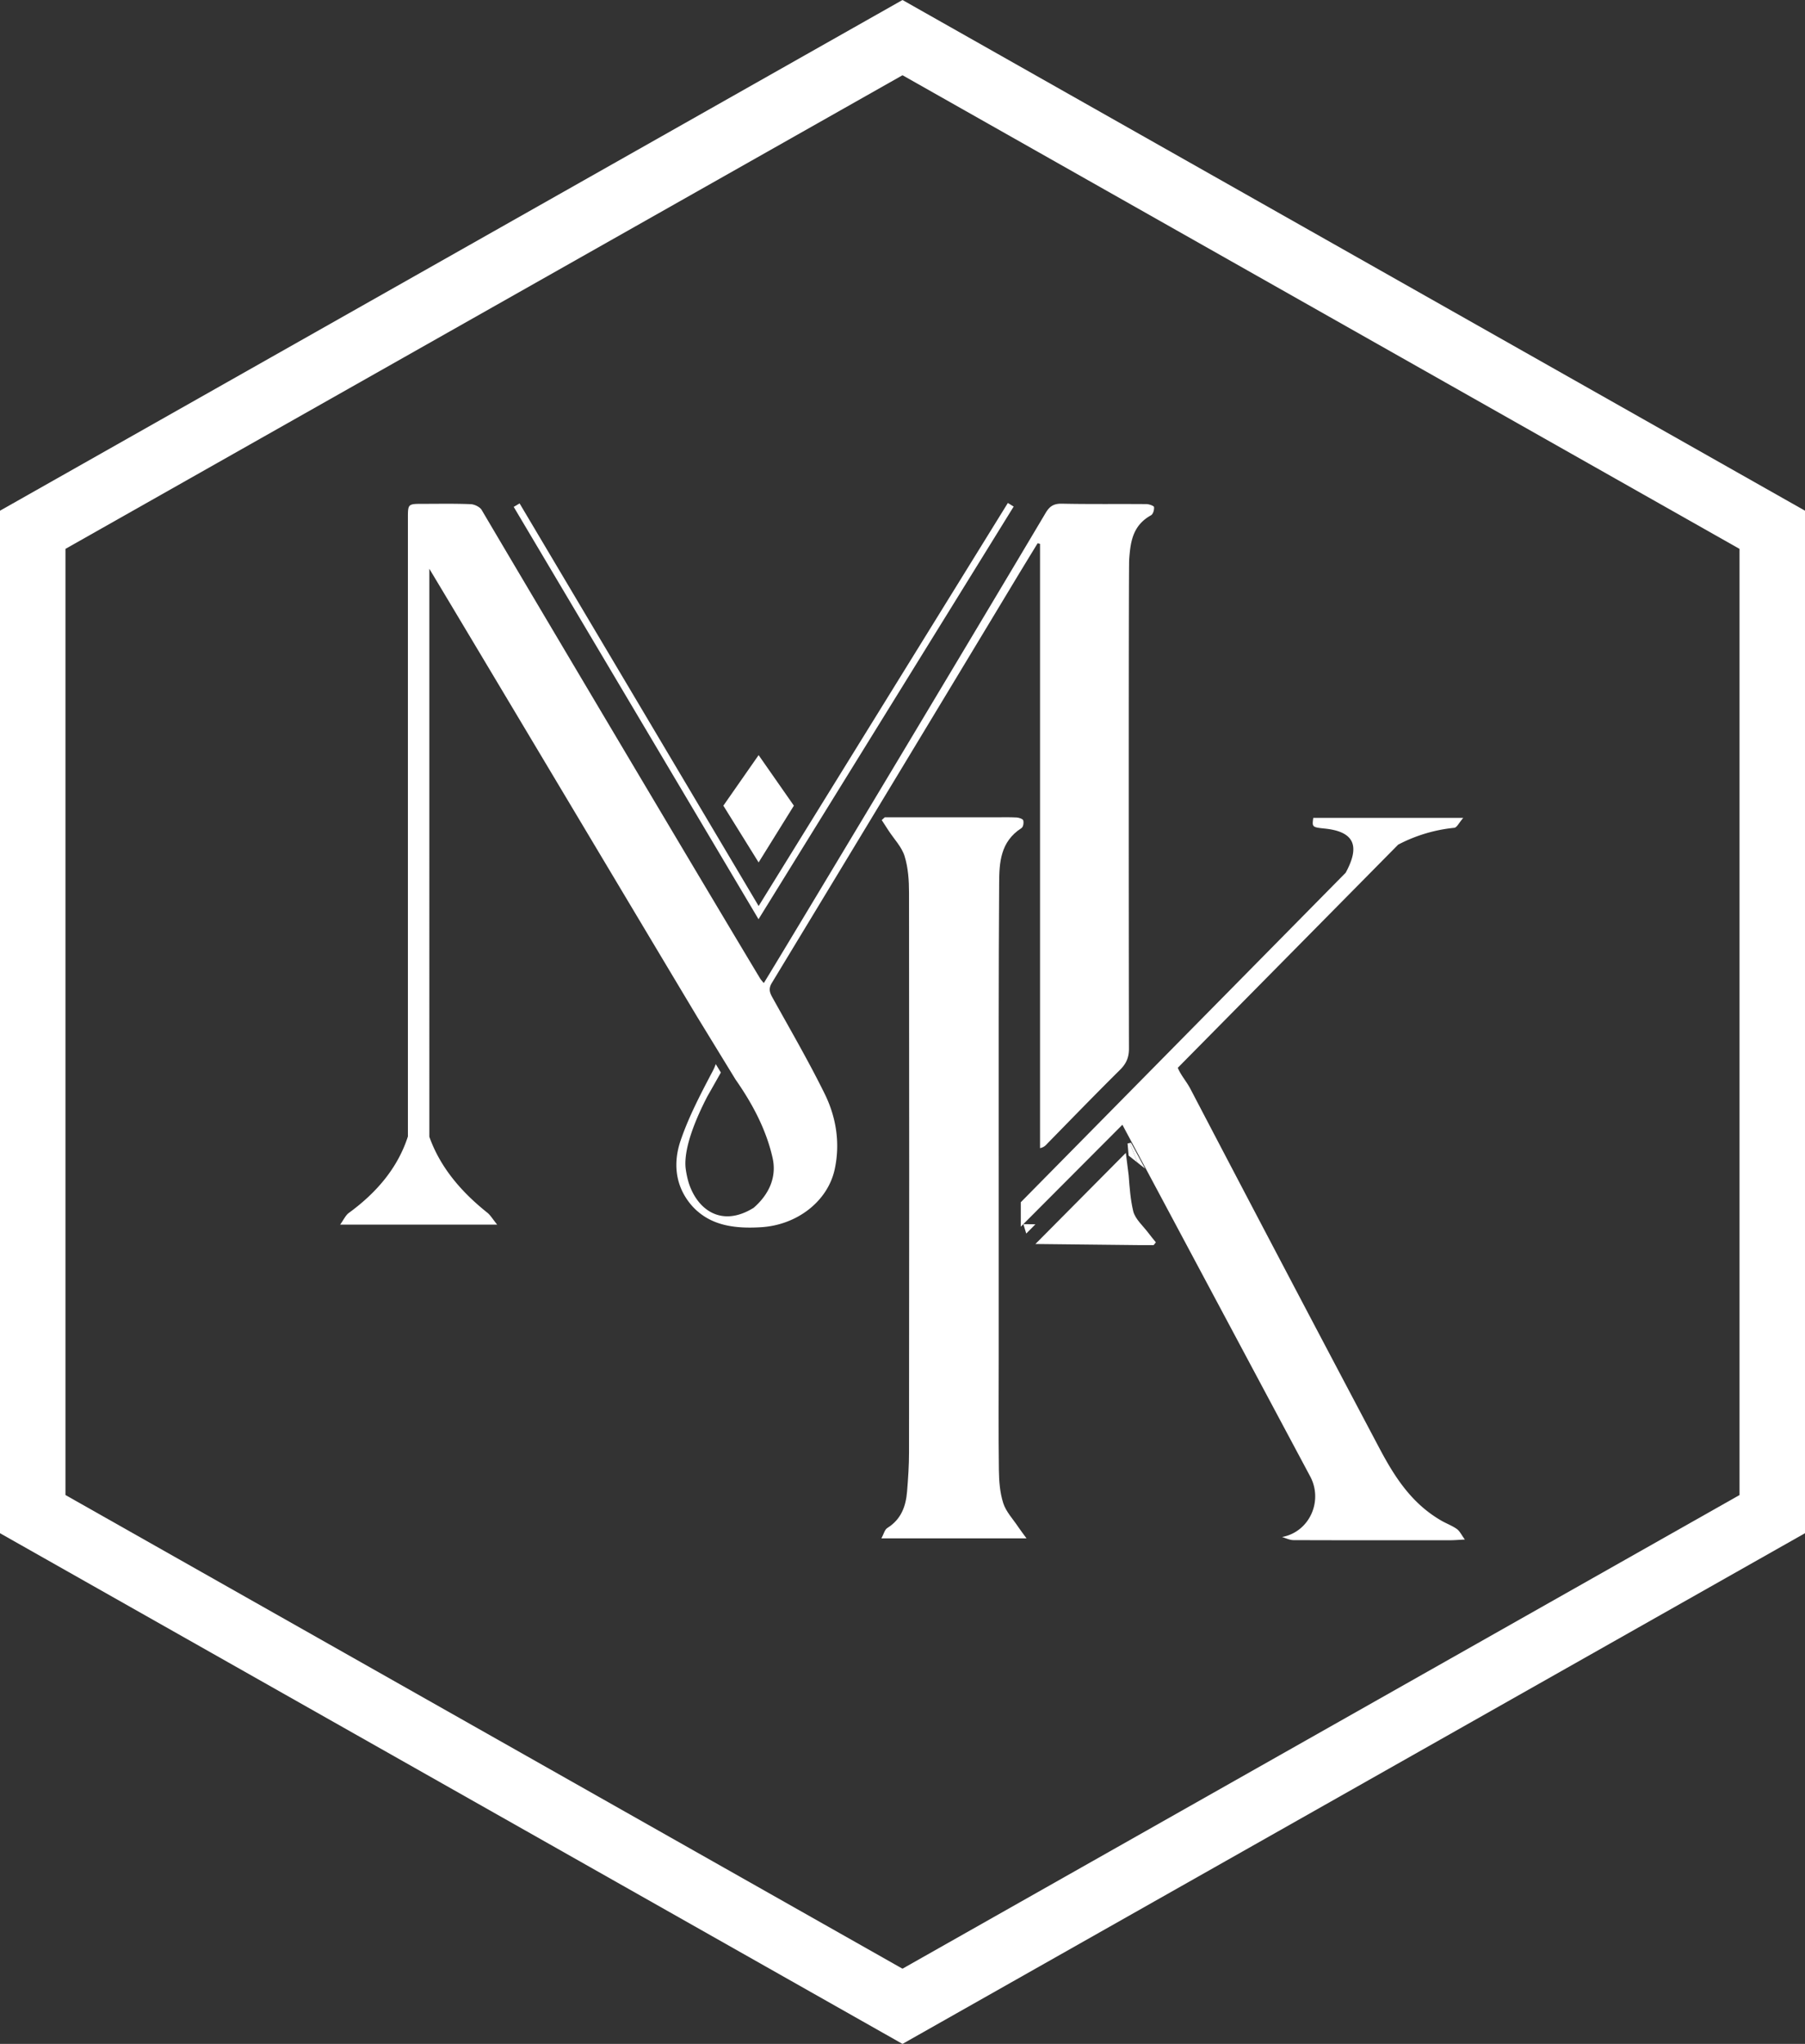 <?xml version="1.0" encoding="UTF-8"?> <svg xmlns="http://www.w3.org/2000/svg" id="Слой_1" data-name="Слой 1" viewBox="0 0 1500 1697.93"><rect x="0" y="0" width="1500" height="1697.93" fill="#333333" stroke="none"/><defs><style>.cls-1{fill:#fff;}</style></defs><path class="cls-1" d="M258.17,583.45v849.43l750,424.25,750-424.25V583.45l-750-424.25Zm1445.59,31.72v786l-695.59,393.47-3-1.68L312.57,1401.16v-786l695.6-393.45,3,1.68Z" transform="translate(-258.17 -159.2)"></path><polygon class="cls-1" points="630.35 763.61 426.91 421.08 431.79 418.19 630.45 752.66 837.55 417.84 842.38 420.82 630.35 763.61"></polygon><polygon class="cls-1" points="630.43 716.43 601.13 669.29 630.43 627.3 659.73 669.29 630.43 716.43"></polygon><path class="cls-1" d="M900.06,987.81c-2.39-4.3-3.32-7.37-.44-12.11q103.14-170.21,205.85-340.63c5-8.22,10-16.39,15-24.58l2,.5v502c3.45-.74,4.76-2.42,6.26-4,20-20.41,39.89-40.94,60.23-61.07,5.3-5.25,7.42-10.47,7.4-17.63-.23-129.31-.24-400,.18-406,1-14.34,2.62-28.42,18.1-37,1.83-1,2.79-4.6,2.56-6.86-.1-1-4.08-2.45-6.32-2.46-23.39-.2-46.8.14-70.18-.34-7.1-.15-10.42,2.37-13.6,7.72C1064.47,690.83,908.41,950.8,892.93,975.83a35,35,0,0,1-2.91-3.52C845.86,899,691.7,639.27,658.45,582.82c-1.44-2.45-5.91-4.66-9.08-4.79-13.15-.55-26.35-.28-39.53-.28-12.72,0-12.69,0-12.69,12v513.52c-8.38,26-25.88,46.58-49,63.47-2.81,2-4.29,5.63-7.32,9.78h130.5c-3.76-4.61-5.54-7.81-8.29-10-22.75-18.15-39.44-38.64-48.08-63V631.69c33.56,55.82,181.66,304,222.51,372.09l31.91,52.13h0c14.2,20.33,25.41,41.47,30.78,64.93,3.71,16.19-2.9,30.58-15.67,41.7-26.68,16.6-46.82,1.69-54-20.78a75.9,75.9,0,0,1-2.56-12.23c-1.77-17.13,9.09-42.2,18.09-59.57,3.69-6.44,7.37-13,11.21-19.79l-4.26-7a38.16,38.16,0,0,1-2.52,5.81c-9.94,18.89-20,38-26.75,57.93-5.8,17.14-4.86,35.51,7.2,51.18a50.68,50.68,0,0,0,6.79,7.24l.06.09.08,0c14.17,12.42,32.92,14.5,52.87,13.26,29.86-1.84,55.42-21.53,61.15-48.24,4.56-21.26,1.38-42.43-8-61.87C930.41,1041.19,914.93,1014.62,900.06,987.81Z" transform="translate(-258.17 -159.2)"></path><path class="cls-1" d="M1111,1183.94l7.64-7.7-10-.11Z" transform="translate(-258.17 -159.2)"></path><path class="cls-1" d="M1195.22,1109.11c.34,3.35.61,6.71.87,10.08l7.42,5.87-6.51-16.34Z" transform="translate(-258.17 -159.2)"></path><path class="cls-1" d="M1193.77,1117l0-.08-75.14,75.7,86.61.94c3.88,0,7.76,0,11.64,0l1.85-2.32c-2-2.47-4.06-4.89-5.93-7.42-4.52-6.11-11.3-11.81-12.91-18.53-2.32-9.7-3-19.72-3.77-29.73h0Z" transform="translate(-258.17 -159.2)"></path><path class="cls-1" d="M1088.49,892.66c.11-16.6.86-34.22,18.57-45.56,1.5-1,2-4.45,1.44-6.43-.31-1.16-3.51-2.25-5.47-2.36-5.91-.32-11.86-.14-17.79-.14H993.43l-2.53,2.28,5.74,8.85c4.58,7,11,13.59,13.29,21.2,3,9.69,3.65,20.21,3.66,30.38q.28,232.39,0,464.79c0,10.83-.73,21.67-1.61,32.47-1,12-4.61,23-16.43,30.41-2.24,1.4-2.9,4.92-4.91,8.61h120.59c-3.06-4.21-5.06-6.77-6.85-9.45-4.35-6.53-10.19-12.68-12.47-19.77-2.83-8.8-3.52-18.38-3.65-27.65-.4-30.74-.14-61.49-.14-92.23q0-45.61,0-91.22h0v-76.57C1088.11,1043.76,1088,968.2,1088.49,892.66Z" transform="translate(-258.17 -159.2)"></path><path class="cls-1" d="M1468.83,1429.37c-3.85-2.74-8.55-4.45-12.73-6.85-25.14-14.43-39.29-37-51.67-60.37q-78.92-149.07-157.06-298.49c-3-5.76-8.26-11.79-10.42-17.43l183.12-185.35a127.27,127.27,0,0,1,46.64-14c2.18-.22,3.91-4.18,7.45-8.23H1349.53c-1,7.48-1.09,7.78,9.5,8.86,26.31,2.68,28.66,16.05,17.44,36.68l-270,273.74v20.31l2.09-2.12,82.35-82.56v0l156.09,292.19c10.46,19.59.26,44.37-21.26,49.82-.71.18-1.45.35-2.19.49,3.19.89,6.38,2.54,9.58,2.56,43.5.16,87,.11,130.5.09,2.92,0,5.84-.27,11.88-.56C1472.59,1434.15,1471.27,1431.1,1468.83,1429.37Zm-48.76-568.49-3.17,1.69Z" transform="translate(-258.17 -159.2)"></path><path class="cls-1" d="M1199.33,1110.8c-.45-.77-.89-1.53-1.33-2.31l-1,.23,6.51,16.34,6.18,4.9Z" transform="translate(-258.17 -159.2)"></path><polygon class="cls-1" points="935.6 941.42 935.59 941.31 935.57 941.33 935.6 941.42"></polygon><polygon class="cls-1" points="935.59 941.31 932.81 934.4 935.57 941.33 935.59 941.31"></polygon></svg> 